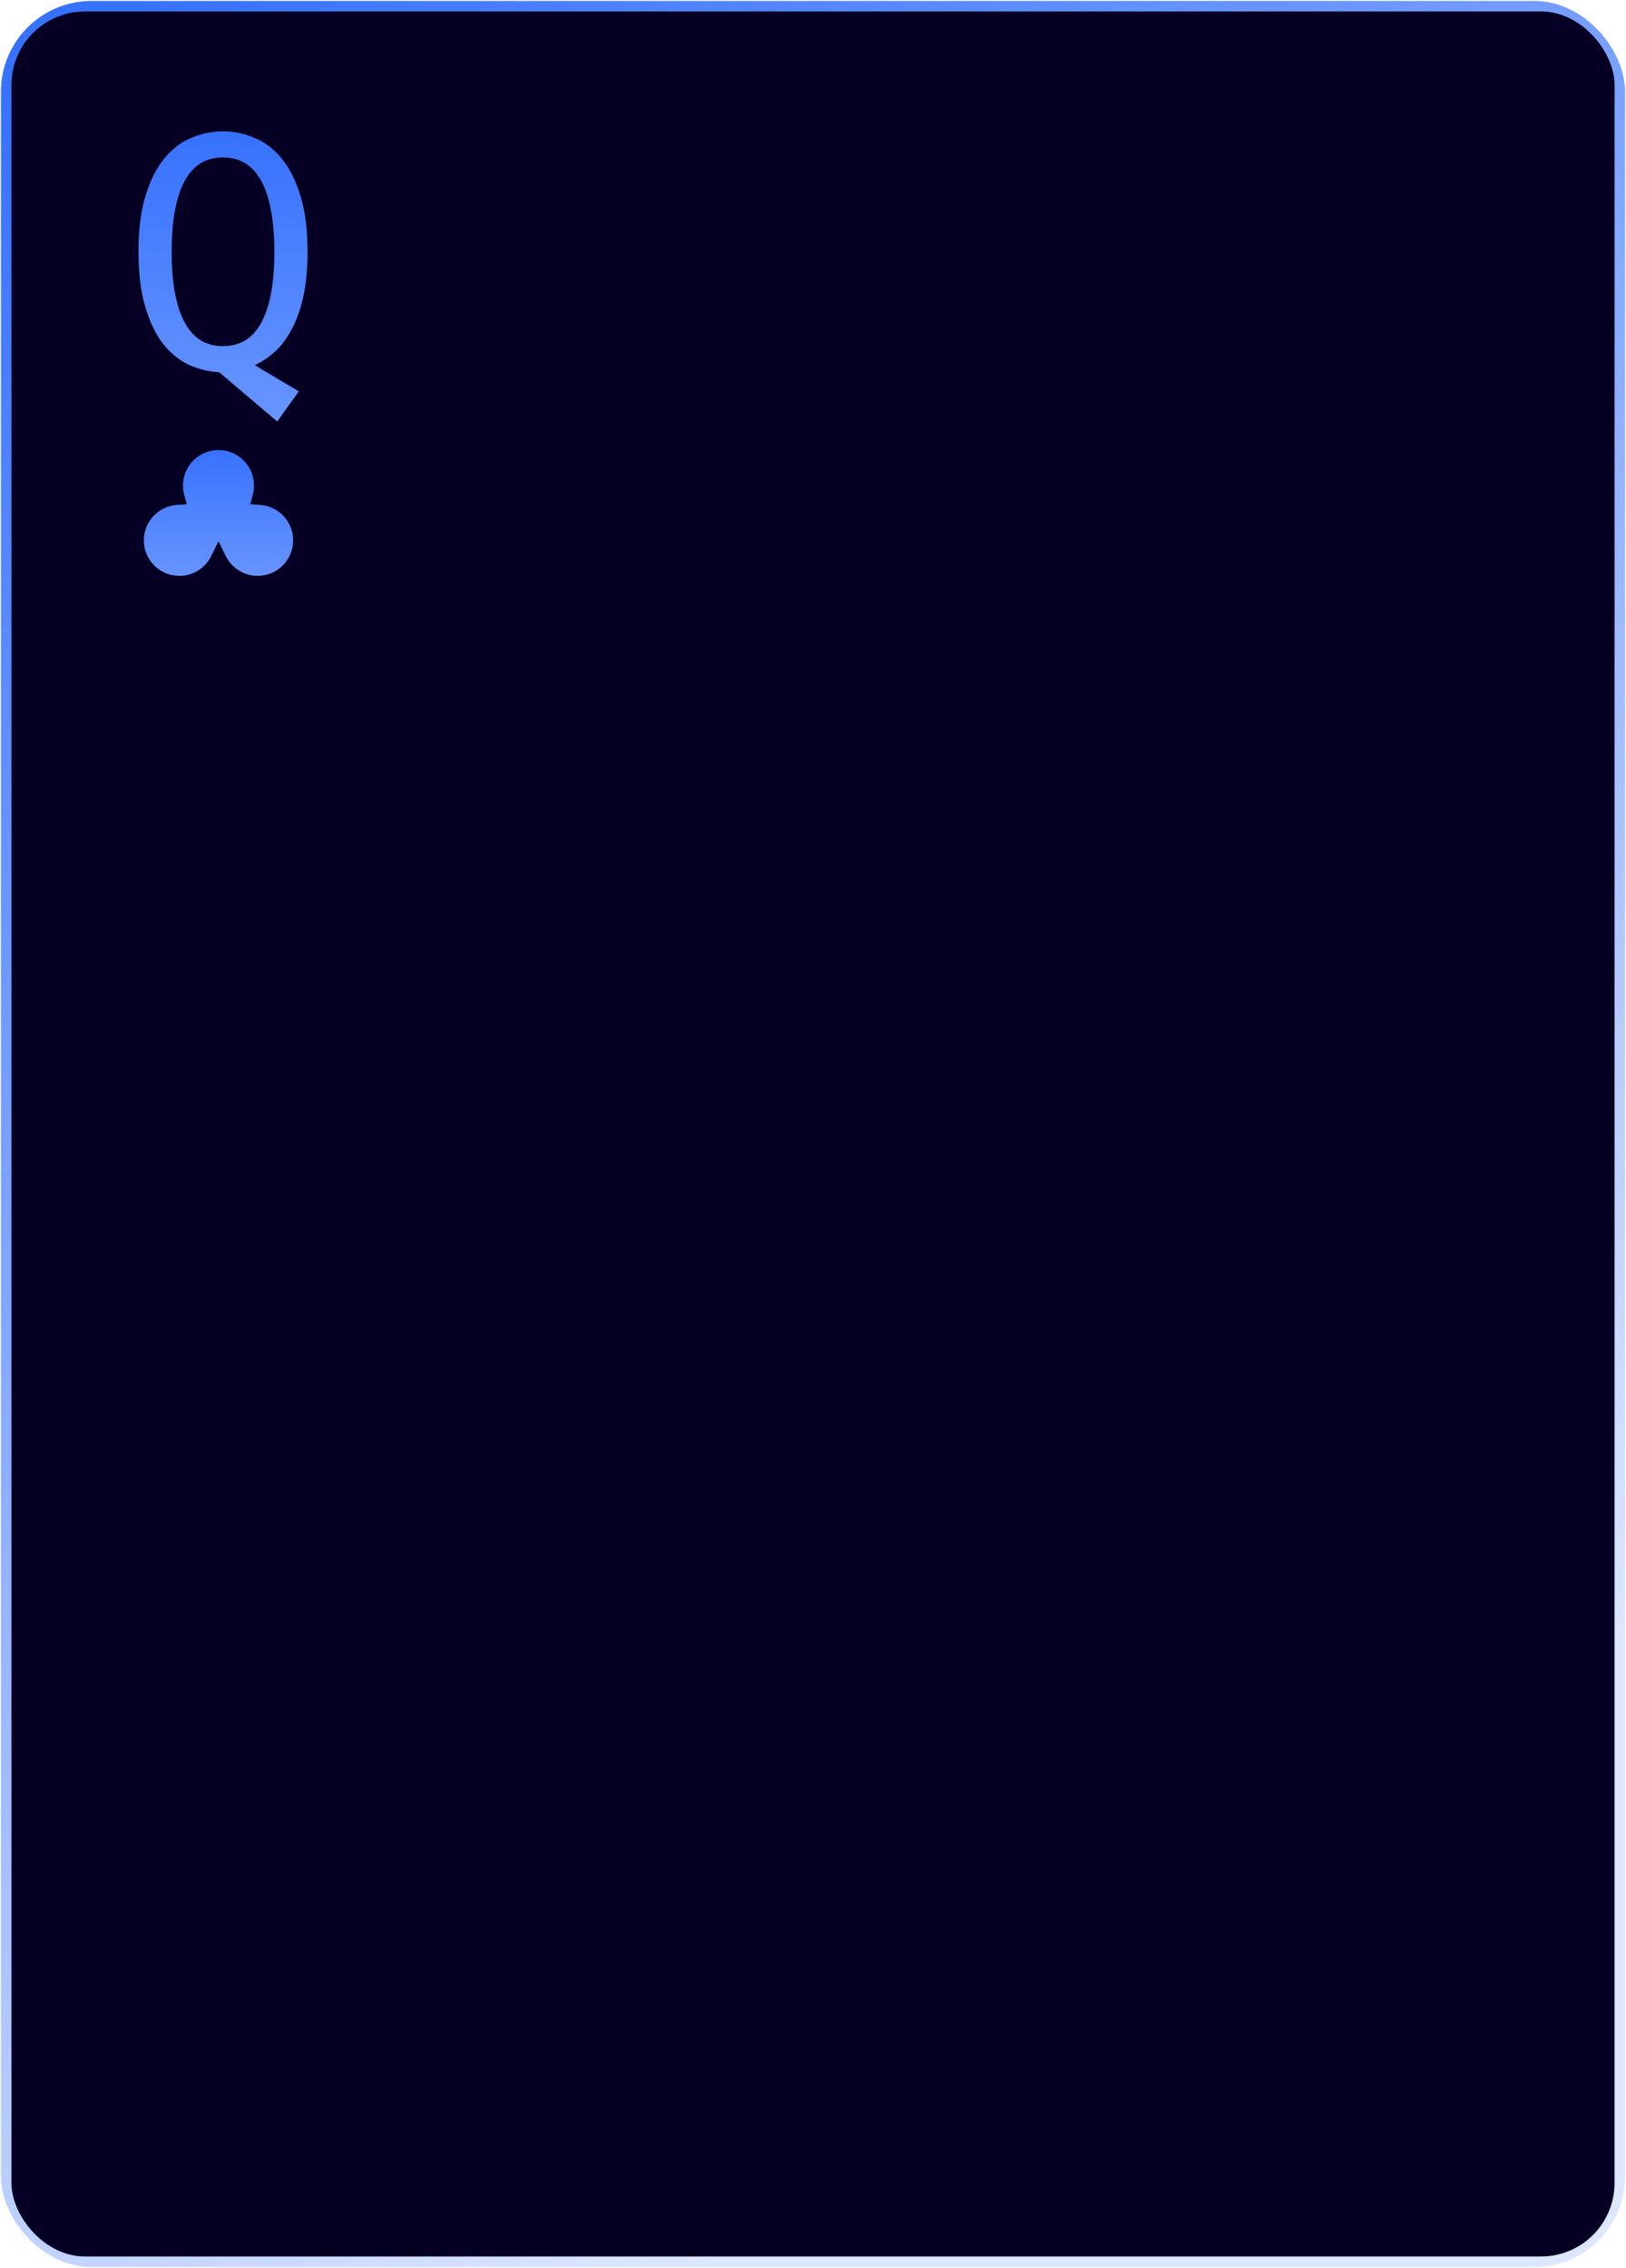 <svg width="284" height="396" viewBox="0 0 284 396" fill="none" xmlns="http://www.w3.org/2000/svg">
<rect x="2" y="2" width="280" height="392" rx="14" stroke="url(#paint0_linear_11955_587)" stroke-width="3.673"/>
<g filter="url(#filter0_iii_11955_587)">
<rect x="2" y="2" width="280" height="392" rx="12.833" fill="#050023"/>
</g>
<path d="M44.154 86.385L43.712 88.048L45.428 88.164C48.653 88.383 51.202 91.07 51.202 94.351C51.202 97.776 48.426 100.552 45.001 100.552C42.56 100.552 40.446 99.142 39.433 97.086L38.162 94.503L36.89 97.086C35.877 99.142 33.763 100.552 31.322 100.552C27.898 100.552 25.121 97.776 25.121 94.351C25.121 91.07 27.67 88.383 30.895 88.164L32.612 88.048L32.169 86.385C32.033 85.876 31.96 85.339 31.96 84.783C31.96 81.359 34.737 78.582 38.162 78.582C41.587 78.582 44.363 81.359 44.363 84.783C44.363 85.339 44.29 85.876 44.154 86.385Z" fill="url(#paint1_linear_11955_587)"/>
<path d="M51.594 68.269L43.944 63.722C45.146 63.24 46.273 62.556 47.326 61.672C48.563 60.663 49.627 59.36 50.52 57.767C51.451 56.136 52.173 54.195 52.69 51.95L52.69 51.95C53.207 49.664 53.464 46.998 53.462 43.955C53.459 40.107 53.052 36.869 52.233 34.246C51.417 31.597 50.338 29.449 48.989 27.812C47.644 26.18 46.087 25.004 44.32 24.294C42.6 23.553 40.805 23.183 38.937 23.184C37.068 23.185 35.255 23.558 33.5 24.302C31.769 25.014 30.233 26.192 28.891 27.826C27.544 29.465 26.468 31.614 25.655 34.264C24.84 36.888 24.437 40.127 24.439 43.974C24.442 47.713 24.831 50.896 25.612 53.517C26.391 56.128 27.414 58.257 28.687 59.893L28.689 59.895C29.996 61.527 31.495 62.738 33.187 63.522L33.187 63.522L33.193 63.525C34.881 64.253 36.608 64.659 38.372 64.742L48.168 73.057L48.376 73.232L48.533 73.011L51.669 68.629L51.828 68.408L51.594 68.269ZM32.075 56.496C30.524 53.668 29.733 49.502 29.73 43.971C29.726 38.44 30.511 34.273 32.059 31.442C32.83 30.031 33.787 28.985 34.927 28.29C36.066 27.596 37.4 27.244 38.939 27.243C40.478 27.242 41.814 27.592 42.953 28.285C44.094 28.978 45.053 30.023 45.826 31.433C47.377 34.262 48.167 38.427 48.171 43.959C48.175 49.49 47.389 53.657 45.843 56.487C45.071 57.898 44.114 58.945 42.974 59.639C41.835 60.334 40.501 60.686 38.962 60.687C37.422 60.688 36.087 60.338 34.947 59.645C33.807 58.951 32.848 57.906 32.075 56.496Z" fill="url(#paint2_linear_11955_587)" stroke="url(#paint3_linear_11955_587)" stroke-width="0.5"/>
<defs>
<filter id="filter0_iii_11955_587" x="2" y="2" width="280" height="392" filterUnits="userSpaceOnUse" color-interpolation-filters="sRGB">
<feFlood flood-opacity="0" result="BackgroundImageFix"/>
<feBlend mode="normal" in="SourceGraphic" in2="BackgroundImageFix" result="shape"/>
<feColorMatrix in="SourceAlpha" type="matrix" values="0 0 0 0 0 0 0 0 0 0 0 0 0 0 0 0 0 0 127 0" result="hardAlpha"/>
<feOffset/>
<feGaussianBlur stdDeviation="11.371"/>
<feComposite in2="hardAlpha" operator="arithmetic" k2="-1" k3="1"/>
<feColorMatrix type="matrix" values="0 0 0 0 0.575 0 0 0 0 0.527 0 0 0 0 0.771 0 0 0 0.1 0"/>
<feBlend mode="normal" in2="shape" result="effect1_innerShadow_11955_587"/>
<feColorMatrix in="SourceAlpha" type="matrix" values="0 0 0 0 0 0 0 0 0 0 0 0 0 0 0 0 0 0 127 0" result="hardAlpha"/>
<feOffset/>
<feGaussianBlur stdDeviation="20.467"/>
<feComposite in2="hardAlpha" operator="arithmetic" k2="-1" k3="1"/>
<feColorMatrix type="matrix" values="0 0 0 0 0.576 0 0 0 0 0.525 0 0 0 0 0.773 0 0 0 0.1 0"/>
<feBlend mode="screen" in2="effect1_innerShadow_11955_587" result="effect2_innerShadow_11955_587"/>
<feColorMatrix in="SourceAlpha" type="matrix" values="0 0 0 0 0 0 0 0 0 0 0 0 0 0 0 0 0 0 127 0" result="hardAlpha"/>
<feOffset/>
<feGaussianBlur stdDeviation="4.548"/>
<feComposite in2="hardAlpha" operator="arithmetic" k2="-1" k3="1"/>
<feColorMatrix type="matrix" values="0 0 0 0 0.576 0 0 0 0 0.525 0 0 0 0 0.773 0 0 0 0.5 0"/>
<feBlend mode="normal" in2="effect2_innerShadow_11955_587" result="effect3_innerShadow_11955_587"/>
</filter>
<linearGradient id="paint0_linear_11955_587" x1="6.099" y1="12.796" x2="226.108" y2="334.994" gradientUnits="userSpaceOnUse">
<stop stop-color="#3772FF"/>
<stop offset="0.98" stop-color="#3772FF" stop-opacity="0.17"/>
</linearGradient>
<linearGradient id="paint1_linear_11955_587" x1="38.162" y1="78.582" x2="38.162" y2="100.552" gradientUnits="userSpaceOnUse">
<stop stop-color="#3772FF"/>
<stop offset="1" stop-color="#6794FF"/>
</linearGradient>
<linearGradient id="paint2_linear_11955_587" x1="38.937" y1="23.434" x2="38.97" y2="72.872" gradientUnits="userSpaceOnUse">
<stop stop-color="#3772FF"/>
<stop offset="1" stop-color="#6794FF"/>
</linearGradient>
<linearGradient id="paint3_linear_11955_587" x1="38.937" y1="23.434" x2="38.97" y2="72.872" gradientUnits="userSpaceOnUse">
<stop stop-color="#3772FF"/>
<stop offset="1" stop-color="#6794FF"/>
</linearGradient>
</defs>
</svg>
